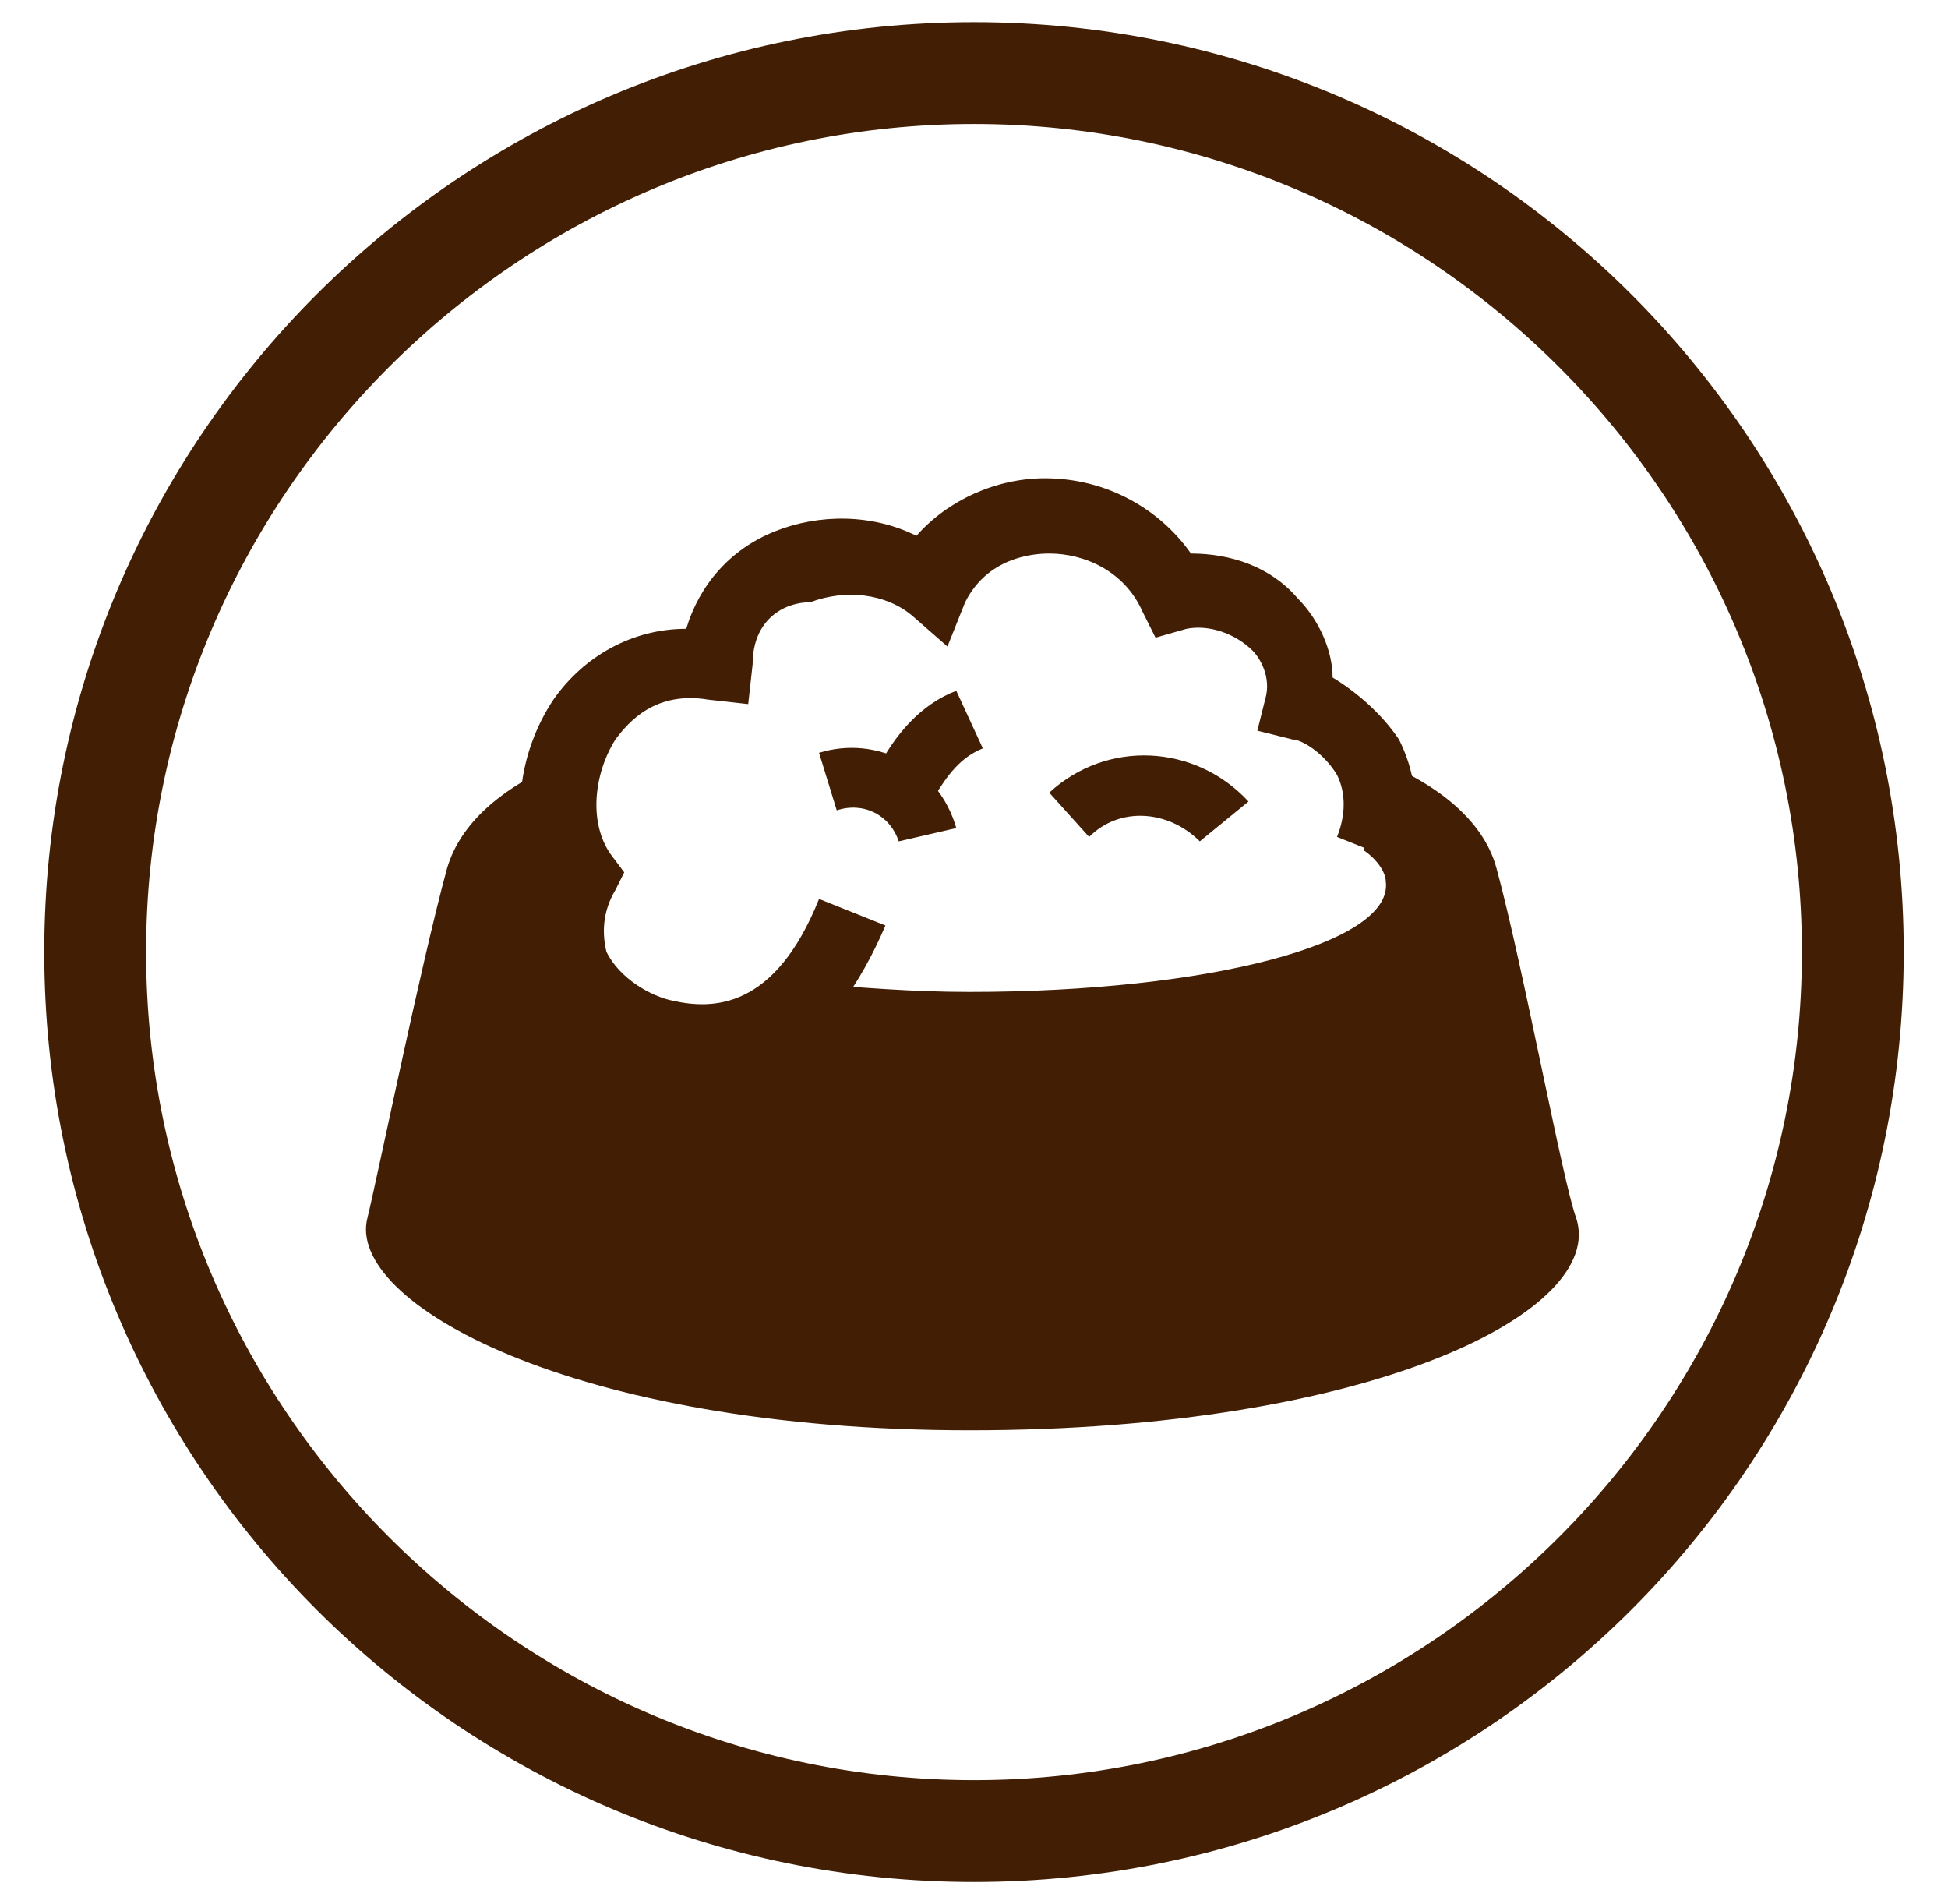 <?xml version="1.0" encoding="utf-8"?>
<!-- Generator: Adobe Illustrator 24.1.1, SVG Export Plug-In . SVG Version: 6.00 Build 0)  -->
<svg version="1.1" id="Layer_1" xmlns="http://www.w3.org/2000/svg" xmlns:xlink="http://www.w3.org/1999/xlink" x="0px" y="0px"
	 viewBox="0 0 44 43" style="enable-background:new 0 0 44 43;" xml:space="preserve">
<style type="text/css">
	.st0{fill:#421F04;}
</style>
<g>
	<g>
		<path class="st0" d="M22,42.5c-11.6,0-21-9.4-21-21s9.4-21,21-21s21,9.4,21,21S33.6,42.5,22,42.5z M22,2.8
			c-10.3,0-18.7,8.4-18.7,18.7S11.7,40.2,22,40.2s18.7-8.4,18.7-18.7S32.3,2.8,22,2.8z"/>
	</g>
</g>
<g>
	<path class="st0" d="M35.6,27.5c-0.3-0.8-1.2-5.7-1.8-7.9c-0.3-1.1-1.4-2-3.1-2.6c0.4,0.6,0.5,1.3,0.1,2.2l0,0
		c0.3,0.2,0.5,0.5,0.5,0.7c0.2,1.4-4,2.5-9.4,2.5c-1.3,0-2.5-0.1-3.7-0.2c-1,1.3-2.2,1.5-3.4,1.3c-1.1-0.2-2.6-1.3-2.1-3.1
		c-0.1-0.2-0.2-0.3-0.1-0.5c0-0.2,0.1-0.3,0.2-0.4c-0.3-0.7-0.3-1.6-0.1-2.3c-1.4,0.6-2.3,1.4-2.6,2.4c-0.6,2.2-1.6,7.1-1.8,7.9
		c-0.5,1.9,4.6,4.8,13.6,4.8C31,32.3,36.3,29.6,35.6,27.5z"/>
	<path class="st0" d="M15.8,24.4c-0.4,0-0.7,0-1.1-0.1c-1-0.2-2.1-0.9-2.6-2.1c-0.2-0.5-0.4-1.4,0-2.4c-0.6-1.2-0.4-2.8,0.4-4
		c0.7-1,1.8-1.6,3-1.6c0.3-1,1-1.8,2-2.2c1-0.4,2.2-0.4,3.2,0.1c0.7-0.8,1.8-1.3,2.9-1.3c1.4,0,2.6,0.7,3.3,1.7c0.9,0,1.8,0.3,2.4,1
		c0.5,0.5,0.8,1.2,0.8,1.8c0.5,0.3,1.1,0.8,1.5,1.4c0.3,0.6,0.6,1.6,0.1,2.8l-1.5-0.6c0.2-0.5,0.2-1,0-1.4c-0.3-0.5-0.8-0.8-1-0.8
		l-0.8-0.2l0.2-0.8c0.1-0.5-0.2-0.9-0.3-1c-0.4-0.4-1-0.6-1.5-0.5l-0.7,0.2l-0.3-0.6c-0.4-0.9-1.3-1.3-2.1-1.3
		c-0.4,0-1.4,0.1-1.9,1.1l-0.4,1l-0.8-0.7c-0.6-0.5-1.5-0.6-2.3-0.3C17.7,13.6,17,14,17,15l-0.1,0.9L16,15.8
		c-1.2-0.2-1.8,0.5-2.1,0.9c-0.5,0.8-0.6,1.9-0.1,2.6l0.3,0.4l-0.2,0.4c-0.3,0.5-0.3,1-0.2,1.4c0.3,0.6,1,1,1.5,1.1
		c0.9,0.2,2.3,0.2,3.3-2.3l1.5,0.6C18.8,23.7,17.2,24.4,15.8,24.4z"/>
	<path class="st0" d="M21.1,18l-1.3-0.6c0.4-0.8,1-1.5,1.8-1.8l0.6,1.3C21.7,17.1,21.4,17.5,21.1,18z"/>
	<path class="st0" d="M20.3,19c-0.2-0.6-0.8-0.9-1.4-0.7l-0.4-1.3c1.3-0.4,2.7,0.3,3.1,1.7L20.3,19z"/>
	<path class="st0" d="M27.1,19c-0.7-0.7-1.8-0.8-2.5-0.1l-0.9-1c1.3-1.2,3.3-1.1,4.5,0.2L27.1,19z"/>
</g>
</svg>

